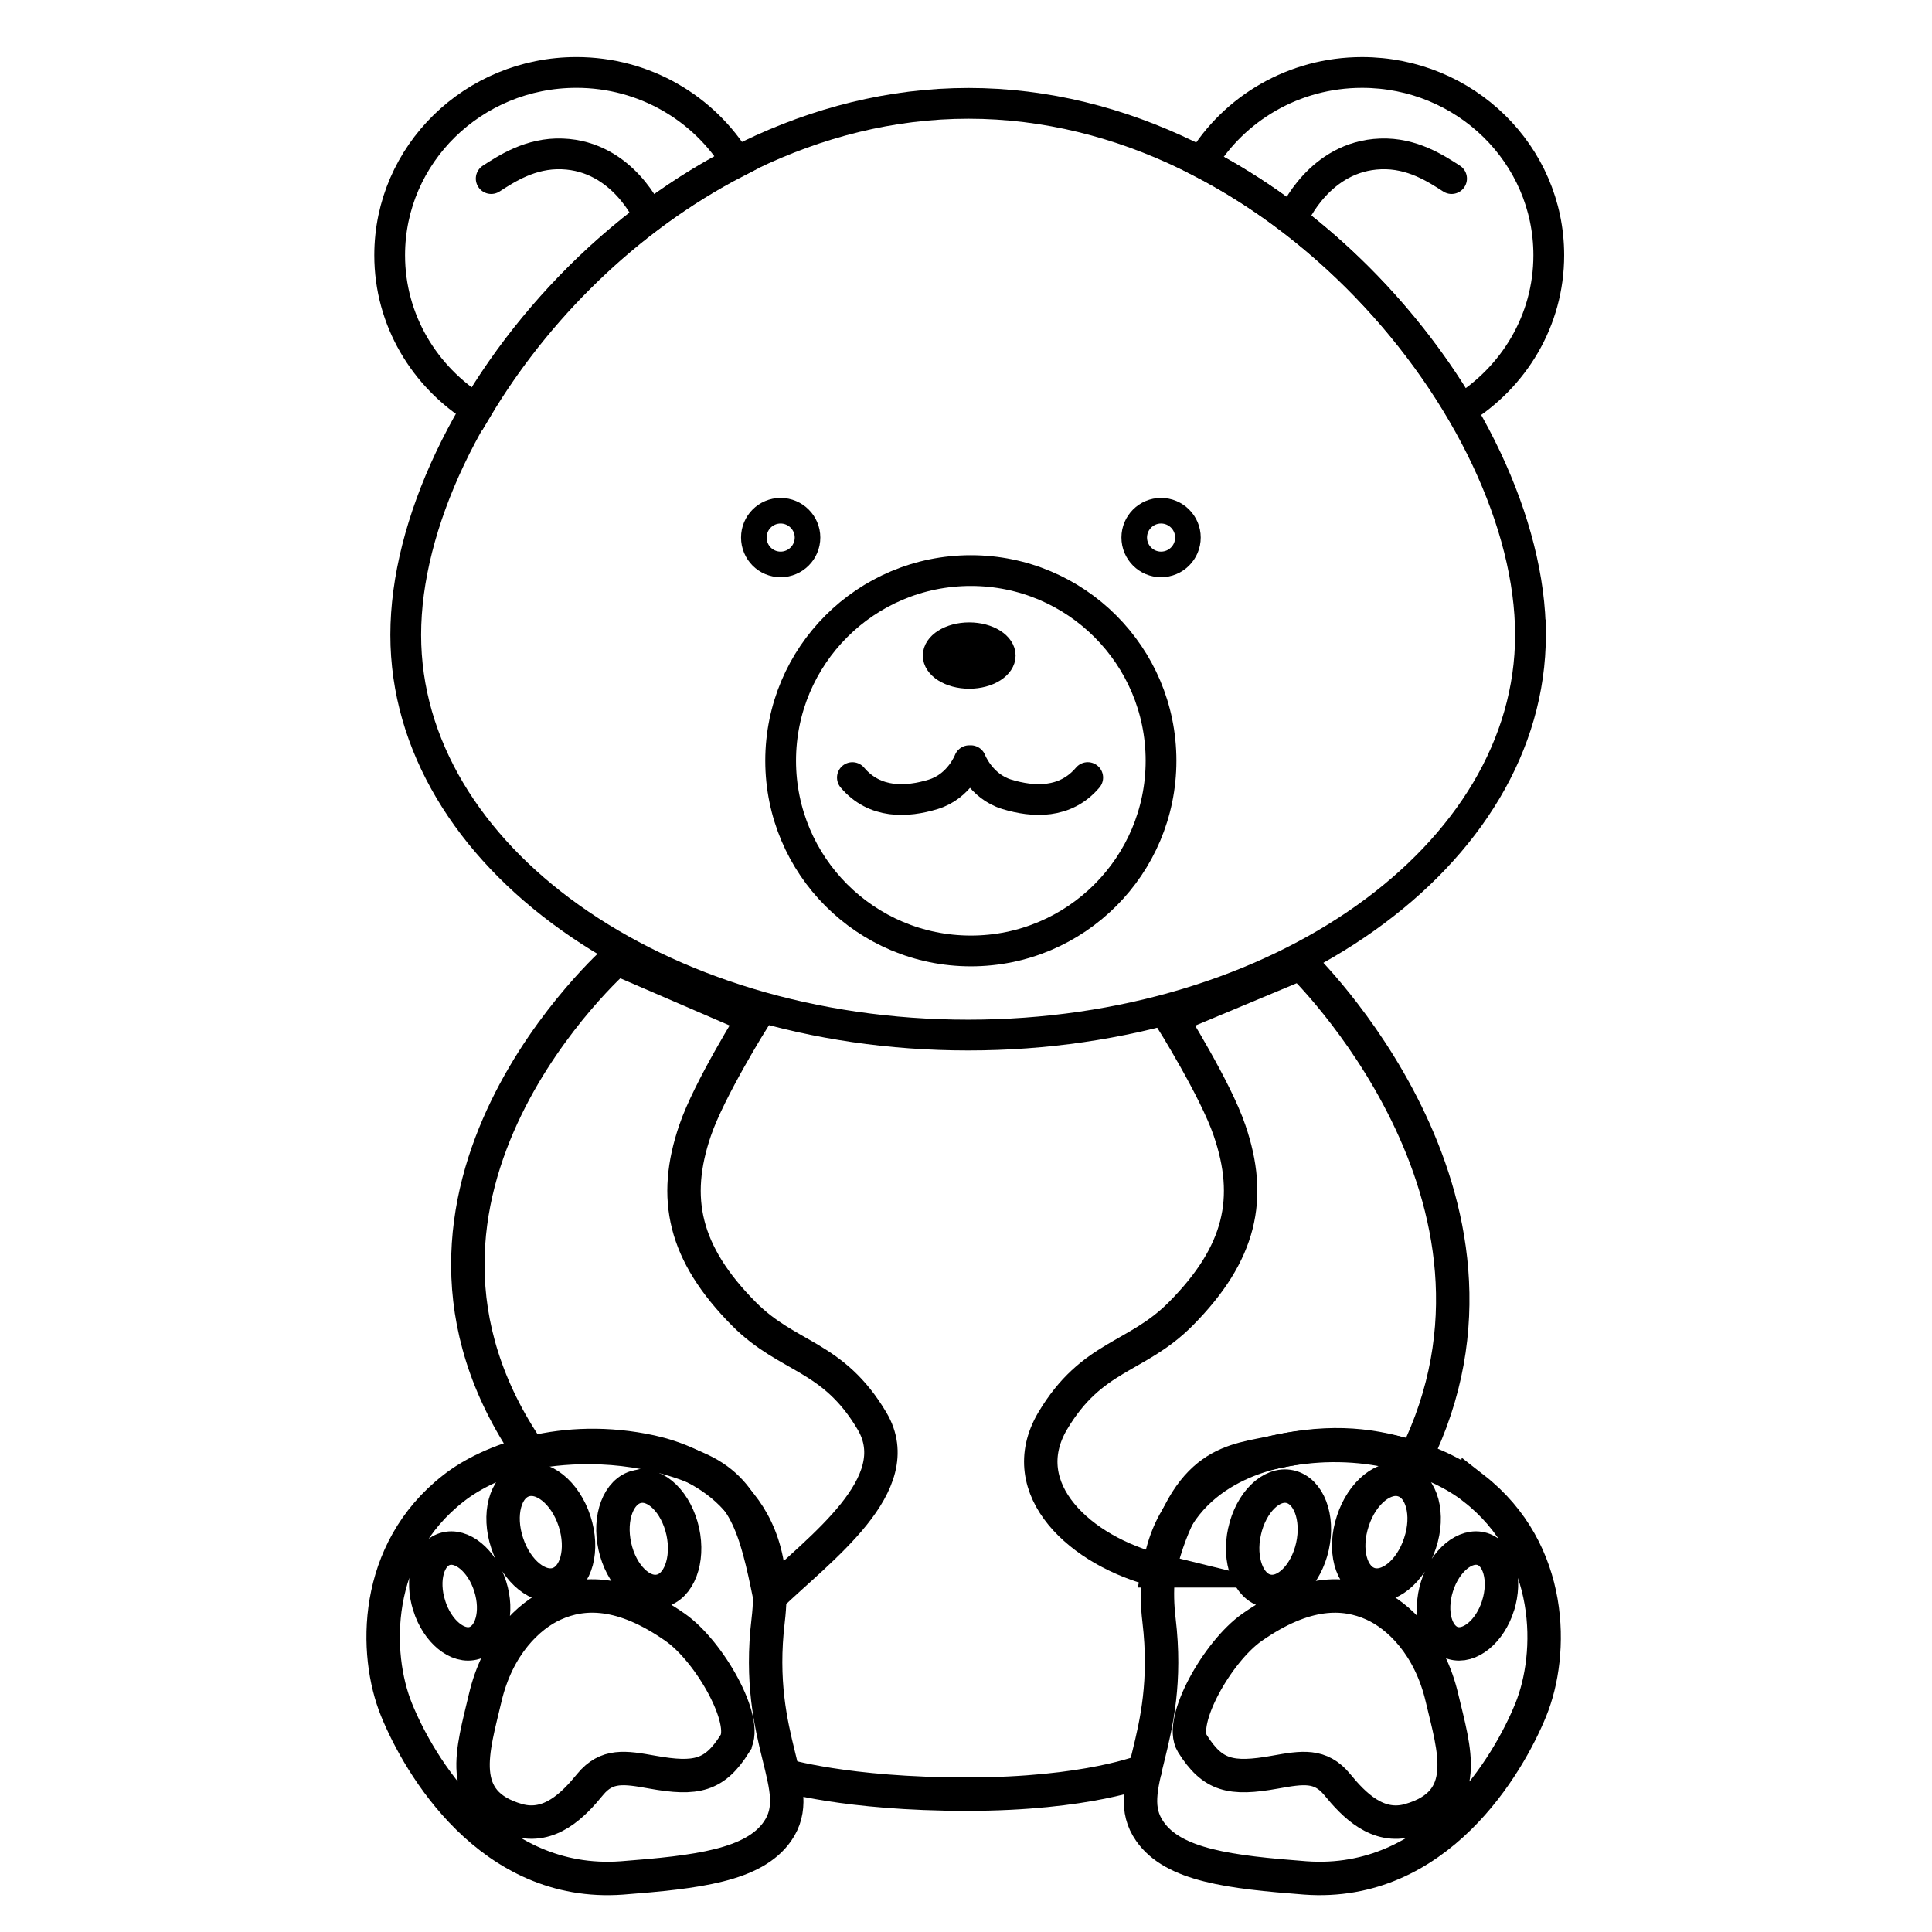 <?xml version="1.0" encoding="UTF-8"?>
<!-- Uploaded to: SVG Repo, www.svgrepo.com, Generator: SVG Repo Mixer Tools -->
<svg width="800px" height="800px" version="1.1" viewBox="144 144 512 512" xmlns="http://www.w3.org/2000/svg">
 <defs>
  <clipPath id="i">
   <path d="m226 488h347v163.9h-347z"/>
  </clipPath>
  <clipPath id="h">
   <path d="m148.09 401h329.91v250.9h-329.91z"/>
  </clipPath>
  <clipPath id="g">
   <path d="m321 401h330.9v250.9h-330.9z"/>
  </clipPath>
  <clipPath id="f">
   <path d="m294 274h357.9v377.9h-357.9z"/>
  </clipPath>
  <clipPath id="e">
   <path d="m148.09 272h354.91v379.9h-354.91z"/>
  </clipPath>
  <clipPath id="d">
   <path d="m148.09 148.09h503.81v385.91h-503.81z"/>
  </clipPath>
  <clipPath id="c">
   <path d="m148.09 148.09h306.91v219.91h-306.91z"/>
  </clipPath>
  <clipPath id="b">
   <path d="m347 148.09h304.9v219.91h-304.9z"/>
  </clipPath>
  <clipPath id="a">
   <path d="m158 148.09h486v323.91h-486z"/>
  </clipPath>
 </defs>
 <g clip-path="url(#i)">
  <path transform="matrix(5.038 0 0 5.038 148.09 148.09)" d="m59.414 92.325s-3.003 1.24-9.37 1.24c-6.366 0-9.647-1.009-9.647-1.009" fill="none" stroke="#000000" stroke-linecap="round" stroke-miterlimit="10" stroke-width="1.758"/>
 </g>
 <g clip-path="url(#h)">
  <path transform="matrix(5.038 0 0 5.038 148.09 148.09)" d="m39.596 84.416c0.765-6.413-3.85-8.349-6.151-8.859-4.615-1.009-8.523 0.441-10.396 1.913-4.262 3.316-4.204 8.709-2.998 11.666 1.16 2.853 4.911 9.346 11.856 8.836 3.949-0.302 6.929-0.66 8.175-2.446 1.59-2.272-1.251-4.685-0.486-11.109zm-6.882-7.026c0.985-0.222 2.052 0.834 2.389 2.354 0.33 1.507-0.197 2.922-1.183 3.131-0.985 0.221-2.059-0.835-2.389-2.343-0.336-1.519 0.198-2.923 1.183-3.142zm-5.972-0.326c0.979-0.324 2.174 0.626 2.667 2.134 0.493 1.508 0.099 2.979-0.875 3.305-0.98 0.324-2.174-0.638-2.667-2.146-0.499-1.496-0.105-2.98 0.875-3.293zm-4.975 6.587c-0.435-1.369-0.064-2.703 0.823-2.981s1.954 0.604 2.383 1.961c0.435 1.368 0.064 2.69-0.823 2.979-0.887 0.28-1.953-0.602-2.383-1.958zm16.083 7.247c-1.067 1.705-2.035 1.925-4.36 1.507-1.426-0.255-2.383-0.417-3.259 0.649-0.881 1.079-2.122 2.354-3.81 1.879-3.305-0.938-2.348-3.711-1.716-6.412 0.649-2.795 2.308-4.35 3.624-4.94 1.536-0.695 3.571-0.754 6.372 1.206 1.827 1.276 3.88 4.941 3.149 6.111z" fill="none" stroke="#000000" stroke-miterlimit="10" stroke-width="1.758"/>
 </g>
 <g clip-path="url(#g)">
  <path transform="matrix(5.038 0 0 5.038 148.09 148.09)" d="m76.704 77.47c-1.868-1.472-5.775-2.922-10.391-1.913-2.308 0.511-6.923 2.446-6.157 8.859 0.765 6.425-2.075 8.837-0.481 11.109 1.24 1.786 4.227 2.145 8.17 2.446 6.945 0.51 10.702-5.983 11.862-8.836 1.206-2.956 1.252-8.35-3.003-11.666zm-6.354 1.728c0.486-1.508 1.681-2.458 2.654-2.134 0.986 0.313 1.381 1.797 0.882 3.293-0.487 1.508-1.681 2.47-2.667 2.146-0.975-0.326-1.369-1.797-0.869-3.305zm-5.695 0.545c0.337-1.52 1.403-2.575 2.389-2.354 0.986 0.22 1.52 1.623 1.183 3.142-0.336 1.508-1.402 2.563-2.389 2.343-0.985-0.209-1.519-1.624-1.183-3.131zm8.674 15.191c-1.681 0.476-2.923-0.8-3.804-1.879-0.881-1.066-1.832-0.904-3.258-0.649-2.331 0.418-3.293 0.198-4.36-1.507-0.73-1.171 1.322-4.835 3.143-6.111 2.806-1.96 4.836-1.901 6.377-1.206 1.312 0.591 2.969 2.146 3.618 4.94 0.639 2.701 1.589 5.473-1.717 6.412zm4.661-11.283c-0.429 1.355-1.495 2.237-2.389 1.959-0.881-0.289-1.252-1.611-0.822-2.979 0.428-1.357 1.495-2.239 2.389-1.961 0.881 0.278 1.251 1.611 0.822 2.98z" fill="none" stroke="#000000" stroke-miterlimit="10" stroke-width="1.758"/>
 </g>
 <g clip-path="url(#f)">
  <path transform="matrix(5.038 0 0 5.038 148.09 148.09)" d="m60.156 81.818c-4.129-1.009-7.7-4.302-5.601-7.874 2.069-3.489 4.406-3.293 6.736-5.636 3.178-3.2 3.793-6.099 2.574-9.658-0.729-2.157-3.09-5.927-3.09-5.927l6.836-2.858s12.803 12.309 6.007 26.027c-2.122-0.707-4.303-0.997-7.306-0.336-2.238 0.499-4.696 0.395-6.157 6.262z" fill="none" stroke="#000000" stroke-miterlimit="10" stroke-width="1.758"/>
 </g>
 <g clip-path="url(#e)">
  <path transform="matrix(5.038 0 0 5.038 148.09 148.09)" d="m39.677 83.175c-0.725-3.595-1.299-5.809-4.117-6.876-3.264-1.241-6.464-1.078-8.494-0.685-9.439-13.683 4.569-26.003 4.569-26.003l7.207 3.113s-2.359 3.77-3.09 5.927c-1.218 3.56-0.603 6.458 2.574 9.658 2.331 2.343 4.673 2.146 6.737 5.636 1.959 3.328-2.742 6.679-5.386 9.23z" fill="none" stroke="#000000" stroke-miterlimit="10" stroke-width="1.758"/>
 </g>
 <g clip-path="url(#d)">
  <path transform="matrix(5.038 0 0 5.038 148.09 148.09)" d="m79.695 32.582c0 11.625-13.242 21.053-29.582 21.053-16.339 0-29.582-9.428-29.582-21.053 0-11.631 13.272-27.958 29.604-27.958 16.341 0 29.559 16.327 29.559 27.958z" fill="none" stroke="#000000" stroke-miterlimit="10" stroke-width="1.618"/>
 </g>
 <g clip-path="url(#c)">
  <path transform="matrix(5.038 0 0 5.038 148.09 148.09)" d="m19.686 12.613c0-5.311 4.401-9.614 9.822-9.614 3.595 0 6.726 1.896 8.442 4.714-5.804 2.992-10.604 7.827-13.684 13.011-2.748-1.704-4.58-4.696-4.58-8.112z" fill="none" stroke="#000000" stroke-miterlimit="10" stroke-width="1.618"/>
 </g>
 <g clip-path="url(#b)">
  <path transform="matrix(5.038 0 0 5.038 148.09 148.09)" d="m62.395 7.726c1.704-2.825 4.846-4.726 8.441-4.726 5.428 0 9.821 4.309 9.821 9.613 0 3.433-1.843 6.436-4.615 8.135-3.073-5.182-7.861-10.024-13.648-13.021z" fill="none" stroke="#000000" stroke-miterlimit="10" stroke-width="1.618"/>
 </g>
 <path transform="matrix(5.038 0 0 5.038 148.09 148.09)" d="m52.067 33.672c0 0.661-0.847 1.2-1.896 1.2-1.049 0-1.896-0.54-1.896-1.2 0-0.661 0.847-1.2 1.896-1.2 1.049 0 1.896 0.539 1.896 1.2z" stroke="#000000" stroke-miterlimit="10" stroke-width="1.088"/>
 <path transform="matrix(5.038 0 0 5.038 148.09 148.09)" d="m41.666 27.462c0 0.782-0.638 1.415-1.415 1.415-0.783 0-1.409-0.632-1.409-1.415 0-0.777 0.626-1.409 1.409-1.409 0.777 0 1.415 0.633 1.415 1.409z" fill="none" stroke="#000000" stroke-miterlimit="10" stroke-width="1.346"/>
 <path transform="matrix(5.038 0 0 5.038 148.09 148.09)" d="m61.676 27.462c0 0.782-0.633 1.415-1.415 1.415-0.777 0-1.41-0.632-1.41-1.415 0-0.777 0.633-1.409 1.41-1.409 0.782 0 1.415 0.633 1.415 1.409z" fill="none" stroke="#000000" stroke-miterlimit="10" stroke-width="1.346"/>
 <g clip-path="url(#a)">
  <path transform="matrix(5.038 0 0 5.038 148.09 148.09)" d="m50.172 39.203s-0.504 1.345-1.896 1.769c-1.386 0.423-3.073 0.51-4.25-0.881m6.227-0.889s0.51 1.345 1.896 1.769c1.392 0.423 3.08 0.51 4.256-0.881m-23.082-29.537s-1.351-3.154-4.563-3.27c-1.658-0.064-2.934 0.783-3.734 1.299m50.518 0c-0.801-0.516-2.076-1.363-3.733-1.299-3.213 0.116-4.569 3.27-4.569 3.27" fill="none" stroke="#000000" stroke-linecap="round" stroke-miterlimit="10" stroke-width="1.618"/>
 </g>
 <path transform="matrix(5.038 0 0 5.038 148.09 148.09)" d="m60.261 39.203c0 5.525-4.477 10.007-10.002 10.007-5.526 0-10.007-4.482-10.007-10.007s4.481-10.001 10.007-10.001c5.525 0 10.002 4.476 10.002 10.001zm0 0" fill="none" stroke="#000000" stroke-linecap="round" stroke-miterlimit="10" stroke-width="1.618"/>
</svg>